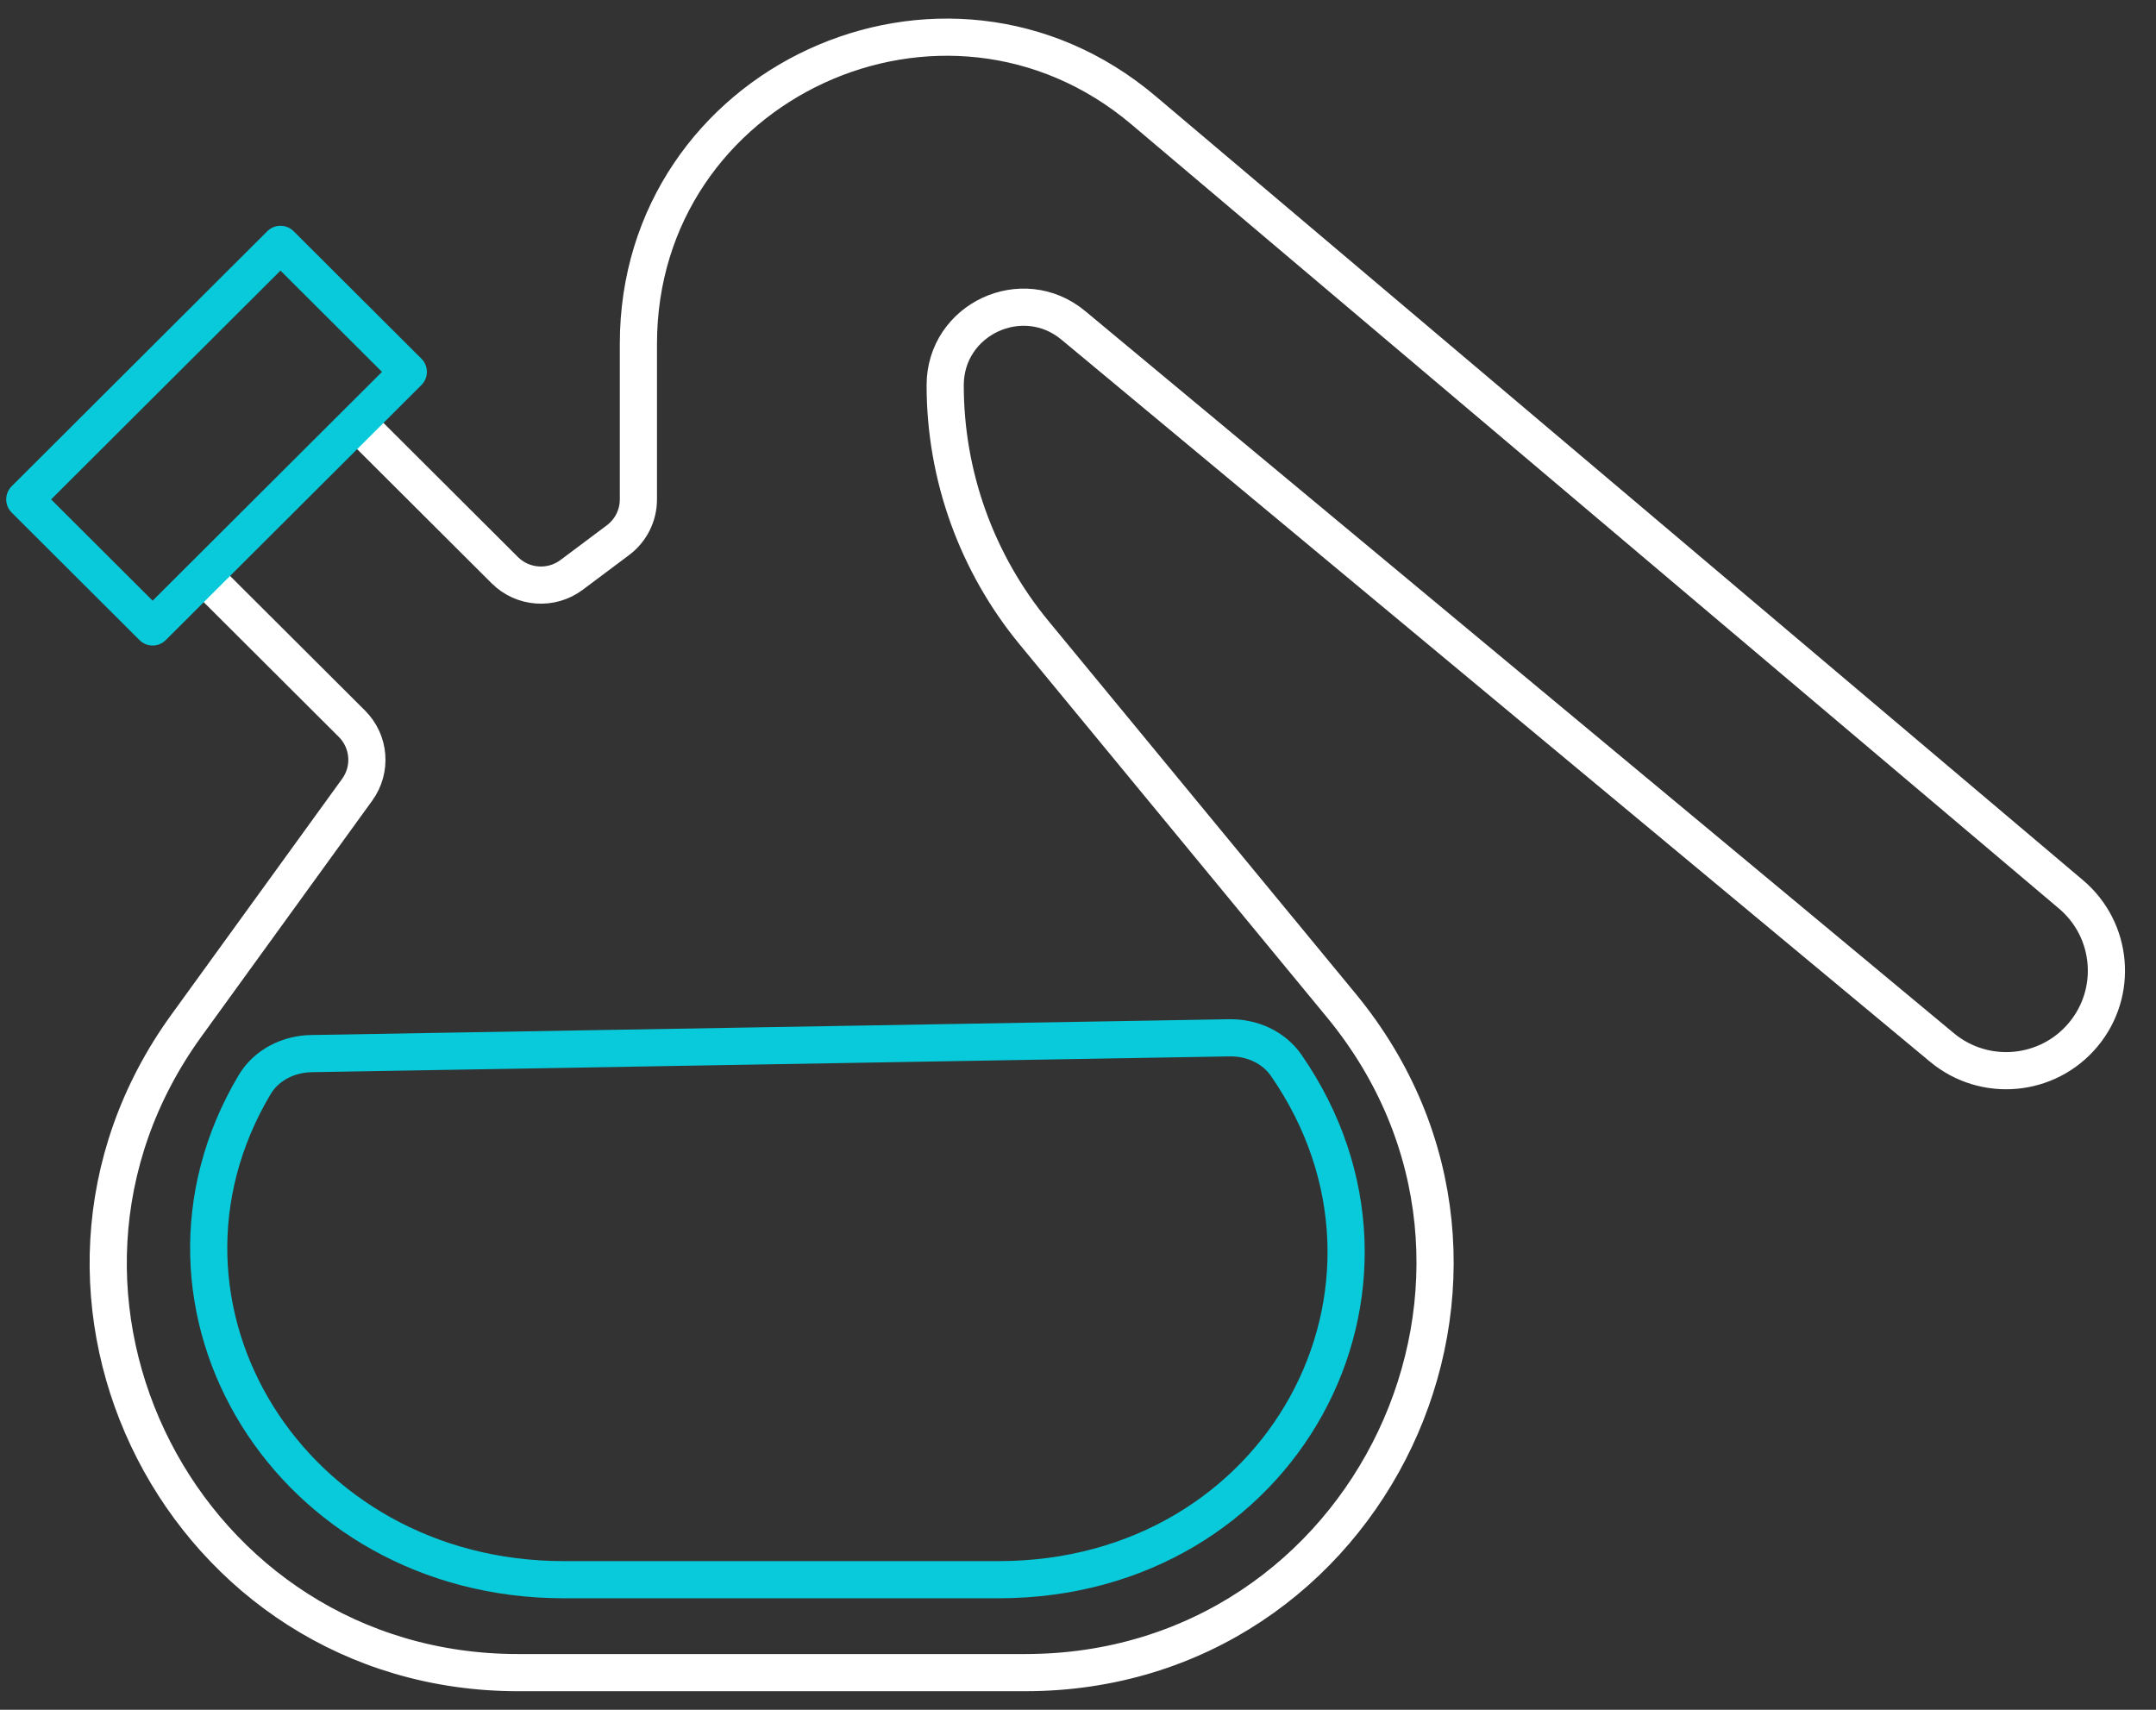 <svg width="58" height="46" viewBox="0 0 58 46" fill="none" xmlns="http://www.w3.org/2000/svg">
<rect x="0" y="0" width="58" height="46" fill="#333333" stroke="none"/>
<path d="M5.481 15.495L9.467 19.471C9.945 19.948 10.005 20.699 9.61 21.245L5.014 27.593C-0.242 34.854 4.958 45 13.936 45H27.581C36.877 45 41.985 34.212 36.081 27.049L27.819 17.024C26.273 15.148 25.427 12.794 25.427 10.365C25.427 8.588 27.506 7.616 28.875 8.754L52.243 28.182C53.387 29.133 55.088 28.979 56.041 27.837C56.989 26.702 56.843 25.017 55.713 24.062L30.764 2.968C25.401 -1.566 17.174 2.237 17.174 9.25V13.436C17.174 13.868 16.97 14.275 16.623 14.534L15.377 15.467C14.829 15.877 14.063 15.822 13.579 15.339L9.608 11.378" stroke="white" stroke-linejoin="round"/>
<path d="M7.545 6.574L10.984 10.005L4.106 16.867L0.667 13.436L7.545 6.574Z" stroke="#08CADA" stroke-linejoin="round"/>
<path d="M15.167 42.5H26.862C34.501 42.5 38.725 34.622 34.602 28.663C34.258 28.168 33.672 27.911 33.069 27.921L8.381 28.346C7.759 28.356 7.163 28.652 6.846 29.188C3.302 35.167 7.814 42.5 15.167 42.5Z" stroke="#08CADA" stroke-linejoin="round"/>
</svg>
